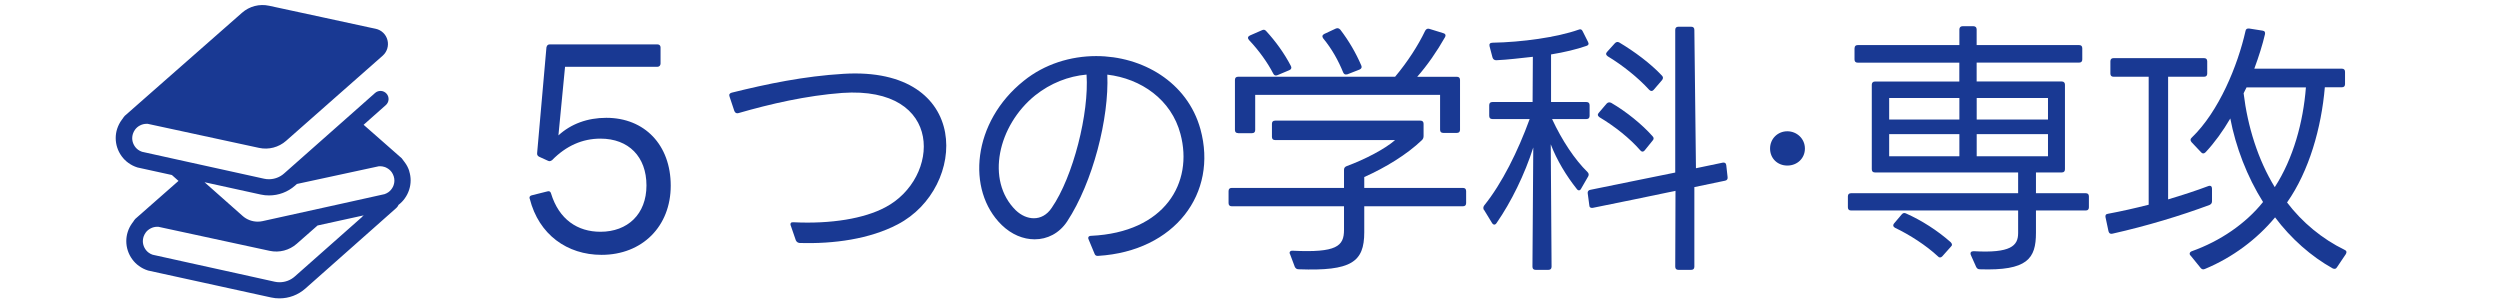 <?xml version="1.0" encoding="UTF-8"?><svg id="_イヤー_1" xmlns="http://www.w3.org/2000/svg" viewBox="0 0 486.38 60"><defs><style>.cls-1{fill:#193993;}</style></defs><g><path class="cls-1" d="M103.05,38.68c-.1-.31,0-.57,.36-.67l3.11-.78c.36-.1,.57,.05,.67,.36,1.55,5.12,5.18,7.5,9.63,7.5,5.28,0,8.95-3.42,8.95-9.01s-3.47-9.11-8.95-9.11c-3.52,0-6.68,1.4-9.42,4.19-.31,.21-.52,.26-.83,.1l-1.71-.78c-.26-.16-.41-.36-.36-.72l1.81-20.55c.1-.41,.31-.57,.62-.57h21.01c.31,0,.57,.21,.57,.57v3.16c0,.36-.26,.62-.57,.62h-18.01l-1.29,13.35c2.43-2.23,5.64-3.42,9.32-3.42,7.45,0,12.53,5.28,12.53,13.2s-5.54,13.46-13.46,13.46c-6.68,0-12.21-3.93-13.97-10.92Z"/><path class="cls-1" d="M153.84,43.91c-.16-.47,.05-.72,.52-.67,7.35,.36,13.77-.72,17.86-2.9,10.71-5.59,11.65-23.65-8.38-22.26-6.94,.52-13.92,2.12-20.19,3.93-.36,.1-.62-.05-.78-.41l-.93-2.79c-.16-.41,0-.67,.41-.78,6.88-1.71,14.08-3.21,21.79-3.67,25-1.5,24.12,22.2,10.51,29.29-5.43,2.85-12.42,3.83-19.1,3.62-.36-.05-.57-.21-.72-.52l-.98-2.85Z"/><path class="cls-1" d="M211.8,46.6c-.21-.41,0-.72,.47-.72,14.39-.67,19.93-10.35,17.39-19.82-1.76-6.68-7.66-10.77-14.23-11.54,.36,8.44-2.79,20.91-7.82,28.57-1.55,2.33-3.88,3.47-6.31,3.47-2.23,0-4.5-.93-6.42-2.79-6.94-6.78-5.69-20.08,4.3-28.05,4.04-3.26,9.11-4.81,14.08-4.81,8.95,0,17.75,5.02,20.29,14.23,3.42,12.47-4.97,23.71-19.88,24.64-.36,.05-.62-.1-.72-.41l-1.14-2.74Zm-10.4-28.05c-7.25,5.85-9.68,16.56-3.78,22.36,1.09,1.04,2.33,1.55,3.52,1.55,1.29,0,2.54-.62,3.47-2.02,4.19-6.06,7.3-18.48,6.78-25.93-3.52,.31-6.99,1.66-9.99,4.04Z"/><path class="cls-1" d="M250.97,49.45c-.21-.41,.05-.72,.57-.67,8.49,.41,9.94-.88,9.94-4.04v-4.61h-21.84c-.41,0-.62-.21-.62-.62v-2.33c0-.41,.21-.62,.62-.62h21.84v-3.52c0-.36,.16-.57,.52-.72,3.52-1.29,7.5-3.36,9.42-5.07h-23.34c-.41,0-.62-.21-.62-.62v-2.54c0-.41,.21-.62,.62-.62h28.26c.41,0,.62,.21,.62,.62v2.38c0,.31-.1,.57-.31,.78-2.9,2.79-7.14,5.38-11.23,7.19v2.12h19.2c.41,0,.62,.21,.62,.62v2.33c0,.41-.21,.62-.62,.62h-19.2v5.07c0,5.8-2.54,7.56-12.73,7.19-.41,0-.62-.16-.78-.47l-.93-2.48Zm-10.09-23.55c-.41,0-.62-.21-.62-.62V15.55c0-.41,.21-.62,.62-.62h30.54c2.43-2.9,4.5-6.11,5.85-8.95,.21-.36,.47-.47,.83-.36l2.69,.83c.41,.1,.57,.41,.31,.83-1.55,2.74-3.42,5.43-5.38,7.66h7.71c.41,0,.62,.21,.62,.62v9.68c0,.41-.21,.62-.62,.62h-2.64c-.41,0-.62-.21-.62-.62v-6.78h-35.97v6.83c0,.41-.21,.62-.62,.62h-2.69Zm7.66-11.28c-.36,.16-.67,.05-.83-.31-1.09-2.12-2.79-4.5-4.71-6.52-.31-.36-.26-.67,.16-.88l2.38-1.04c.31-.16,.57-.1,.83,.21,1.76,1.92,3.47,4.24,4.76,6.73,.21,.36,.1,.67-.26,.83l-2.33,.98Zm13.56-.16c-.36,.1-.62,0-.78-.36-.93-2.28-2.17-4.55-3.88-6.62-.26-.36-.21-.67,.21-.88l2.23-1.04c.36-.16,.62-.05,.88,.21,1.66,2.17,3.05,4.55,4.09,6.99,.16,.36,0,.62-.36,.78l-2.38,.93Z"/><path class="cls-1" d="M288.7,40.86c-.16-.31-.16-.57,.05-.88,3.47-4.3,6.57-10.56,8.85-16.82h-7.25c-.41,0-.62-.21-.62-.62v-2.07c0-.41,.21-.62,.62-.62h7.82l.05-8.8c-2.43,.26-4.87,.57-7.14,.67-.36,0-.62-.21-.72-.57l-.57-2.17c-.1-.41,.1-.67,.57-.67,5.69-.1,12.53-1.04,16.77-2.54,.36-.16,.62-.05,.78,.31l1.04,2.07c.21,.36,.1,.67-.31,.78-1.92,.67-4.3,1.24-6.88,1.66v9.26h6.88c.41,0,.62,.21,.62,.62v2.07c0,.41-.21,.62-.62,.62h-6.68c1.92,4.14,4.4,7.87,6.88,10.3,.26,.26,.31,.52,.16,.83l-1.4,2.43c-.21,.41-.57,.41-.83,.05-2.02-2.54-3.88-5.59-5.07-8.7l.16,23.81c0,.41-.21,.62-.62,.62h-2.48c-.41,0-.62-.21-.62-.62l.16-23.19c-1.66,5.23-4.3,10.61-7.14,14.7-.26,.41-.62,.41-.88,0l-1.55-2.54Zm20.19-3.26c-.05-.36,.16-.62,.52-.67,5.18-1.04,11.08-2.28,16.51-3.36V5.82c0-.41,.21-.62,.62-.62h2.48c.41,0,.62,.21,.62,.62l.31,26.91,5.23-1.09c.41-.05,.62,.1,.67,.52l.26,2.33c.05,.36-.16,.62-.52,.67-1.81,.36-3.83,.78-5.95,1.24v15.48c0,.41-.21,.62-.62,.62h-2.48c-.41,0-.62-.21-.62-.62l.05-14.75c-5.43,1.14-11.23,2.33-16.1,3.31-.41,.05-.67-.1-.67-.52l-.31-2.33Zm11.08-8.33c-.26,.31-.57,.31-.83,0-2.07-2.38-5.02-4.71-7.97-6.47-.36-.26-.41-.57-.1-.88l1.5-1.76c.26-.26,.52-.31,.88-.16,2.95,1.71,6.06,4.24,8.07,6.52,.26,.26,.26,.57,0,.83l-1.55,1.92Zm1.76-11.8c-.26,.31-.57,.31-.88,0-2.17-2.38-5.23-4.81-8.07-6.52-.36-.26-.41-.57-.1-.88l1.5-1.66c.26-.26,.52-.31,.83-.16,2.95,1.76,6.11,4.09,8.33,6.47,.26,.26,.26,.57,0,.88l-1.6,1.86Z"/><path class="cls-1" d="M344.37,28.9c0-1.92,1.5-3.36,3.36-3.36s3.42,1.45,3.42,3.36-1.5,3.31-3.42,3.31-3.36-1.4-3.36-3.31Z"/><path class="cls-1" d="M360.81,9.39c0-.41,.21-.62,.62-.62h19.77v-3.05c0-.41,.26-.62,.62-.62h2.12c.36,0,.62,.21,.62,.62v3.05h19.93c.41,0,.62,.21,.62,.62v2.17c0,.41-.21,.62-.62,.62h-19.93v3.67h16.56c.41,0,.62,.26,.62,.62v16.46c0,.41-.21,.62-.62,.62h-5.02v4.04h9.68c.41,0,.62,.21,.62,.62v2.12c0,.41-.21,.62-.62,.62h-9.68v4.35c0,5.02-1.66,7.4-10.92,7.09-.36,0-.57-.16-.72-.47l-1.04-2.33c-.16-.47,.05-.72,.57-.72,7.19,.41,8.64-1.04,8.64-3.52v-4.4h-32.5c-.41,0-.62-.21-.62-.62v-2.12c0-.41,.21-.62,.62-.62h32.5v-4.04h-27.85c-.41,0-.62-.21-.62-.62V16.48c0-.36,.21-.62,.62-.62h16.41v-3.67h-19.77c-.41,0-.62-.21-.62-.62v-2.17Zm20.39,13.87v-4.19h-13.66v4.19h13.66Zm0,7.14v-4.3h-13.66v4.3h13.66Zm-3.31,19.46c-.31,.31-.62,.31-.88,0-2.28-2.12-5.49-4.19-8.33-5.54-.36-.21-.47-.52-.16-.88l1.45-1.71c.26-.31,.52-.36,.83-.21,3.05,1.35,6.11,3.31,8.7,5.59,.31,.31,.36,.62,.05,.88l-1.66,1.86Zm20.55-26.6v-4.19h-13.87v4.19h13.87Zm0,7.14v-4.3h-13.87v4.3h13.87Z"/><path class="cls-1" d="M409.64,42.31c-.1-.41,.05-.67,.47-.72,2.54-.47,5.28-1.09,7.92-1.76V14.93h-6.83c-.41,0-.62-.21-.62-.62v-2.38c0-.41,.21-.62,.62-.62h17.6c.41,0,.62,.21,.62,.62v2.38c0,.41-.21,.62-.62,.62h-6.99v23.86c2.79-.83,5.49-1.71,7.82-2.59,.47-.16,.72,.05,.72,.52v2.43c0,.36-.16,.57-.47,.72-5.54,2.07-12.21,4.09-18.89,5.59-.41,.1-.67-.05-.78-.47l-.57-2.69Zm16.51,7.4c-.26-.31-.16-.67,.26-.83,5.54-1.97,10.51-5.38,13.87-9.58-3.11-4.92-5.33-10.77-6.37-16.25-1.45,2.48-3.11,4.76-4.81,6.57-.31,.31-.62,.31-.88,0l-1.86-1.97c-.26-.31-.26-.62,.05-.88,5.28-5.07,8.95-14.03,10.46-20.75,.05-.36,.31-.52,.72-.47l2.59,.41c.41,.05,.57,.31,.47,.72-.47,2.02-1.19,4.3-2.07,6.68h17.03c.41,0,.62,.21,.62,.62v2.38c0,.41-.21,.62-.62,.62h-3.31c-.67,7.87-3.05,16.3-7.35,22.41,2.95,3.88,6.83,7.09,11.18,9.21,.41,.16,.47,.47,.26,.83l-1.71,2.54c-.21,.36-.47,.41-.83,.26-4.19-2.33-8.13-5.8-11.23-9.94-3.52,4.24-8.28,7.82-13.66,10.04-.36,.16-.62,.05-.83-.21l-1.97-2.43Zm10.92-32.71c-.21,.36-.36,.78-.57,1.14,.78,6.47,2.79,12.94,6.06,18.27,3.62-5.59,5.54-12.68,6.06-19.41h-11.54Z"/></g><path class="cls-1" d="M79.64,33.33c-.2-.64-.5-1.22-.88-1.73-.06-.09-.12-.16-.19-.25-.12-.19-.26-.37-.41-.55l-.93-.82-4.22-3.71-2.27-1.99,4.33-3.84c.65-.58,.71-1.57,.13-2.22-.57-.65-1.57-.71-2.22-.14l-4.63,4.1-13.08,11.57c-.82,.73-1.87,1.12-2.95,1.12-.31,0-.63-.03-.94-.1l-7.48-1.65-9.03-1.99-6.33-1.4-.91-.2c-.29-.1-.54-.23-.76-.39-.36-.26-.64-.6-.84-.99-.2-.39-.31-.82-.31-1.27,0-.27,.05-.56,.13-.83,.1-.3,.24-.57,.41-.81,.26-.36,.6-.65,.99-.84,.38-.2,.82-.31,1.26-.31,.08,0,.15,0,.22,0l6.53,1.41,15.13,3.27c1.87,.41,3.83-.1,5.27-1.37l9.3-8.2,9.5-8.37c.85-.76,1.21-1.93,.92-3.03-.28-1.11-1.17-1.96-2.29-2.2l-1.18-.25-8.63-1.87-10.93-2.36c-1.87-.41-3.83,.1-5.27,1.37l-14.6,12.83-4.39,3.86-3.82,3.36c-.16,.18-.29,.36-.41,.55-.07,.08-.13,.16-.19,.25-.37,.51-.67,1.09-.88,1.73-.19,.59-.28,1.2-.28,1.79,0,1.28,.41,2.5,1.14,3.51,.37,.51,.81,.96,1.33,1.33,.51,.37,1.09,.67,1.73,.87l.07,.02,6.66,1.46,1.29,1.15-.19,.16-4.39,3.86-3.82,3.36c-.16,.18-.29,.36-.41,.56-.07,.08-.13,.16-.19,.25-.37,.51-.68,1.09-.88,1.73-.19,.59-.28,1.2-.28,1.79,0,1.28,.41,2.5,1.14,3.51,.37,.51,.81,.96,1.33,1.33,.51,.37,1.09,.67,1.73,.87l.07,.02,6.66,1.46,6.31,1.38,10.95,2.4c.53,.12,1.07,.17,1.61,.17,1.84,0,3.62-.66,5.03-1.9l.37-.33,13.01-11.52,4.33-3.84c.19-.17,.33-.37,.42-.6,.47-.36,.89-.79,1.22-1.26,.72-1,1.14-2.22,1.14-3.51,0-.59-.09-1.2-.28-1.79Zm-9.21,8.89l-13.08,11.57c-.82,.73-1.87,1.12-2.95,1.12-.32,0-.63-.03-.95-.1l-7.48-1.66-9.03-1.99-6.33-1.4-.91-.2c-.28-.1-.54-.22-.76-.39-.36-.26-.64-.6-.84-.99-.2-.39-.31-.82-.31-1.27,0-.27,.05-.56,.13-.83,.1-.3,.24-.57,.41-.81,.25-.36,.6-.64,.99-.84,.38-.2,.82-.31,1.26-.31,.08,0,.15,0,.22,0l6.53,1.41,15.13,3.27c1.87,.41,3.83-.1,5.27-1.37l4.05-3.56,8.98-1.97-.34,.3Zm5.99-5.83c-.2,.39-.48,.73-.84,.99-.22,.16-.48,.29-.76,.39l-8.11,1.8-15.63,3.45c-.31,.07-.63,.1-.94,.1-1.08,0-2.13-.39-2.95-1.12l-7.4-6.55,10.95,2.4c.53,.12,1.07,.17,1.61,.17,1.84,0,3.63-.66,5.04-1.9l.37-.33,15.97-3.45c.08,0,.14,0,.22,0,.28,0,.56,.04,.82,.13,.15,.04,.3,.1,.44,.18,.38,.19,.73,.48,.99,.84,.17,.24,.3,.51,.4,.81,.09,.28,.13,.56,.13,.83,0,.44-.11,.88-.31,1.27Z"/></svg>